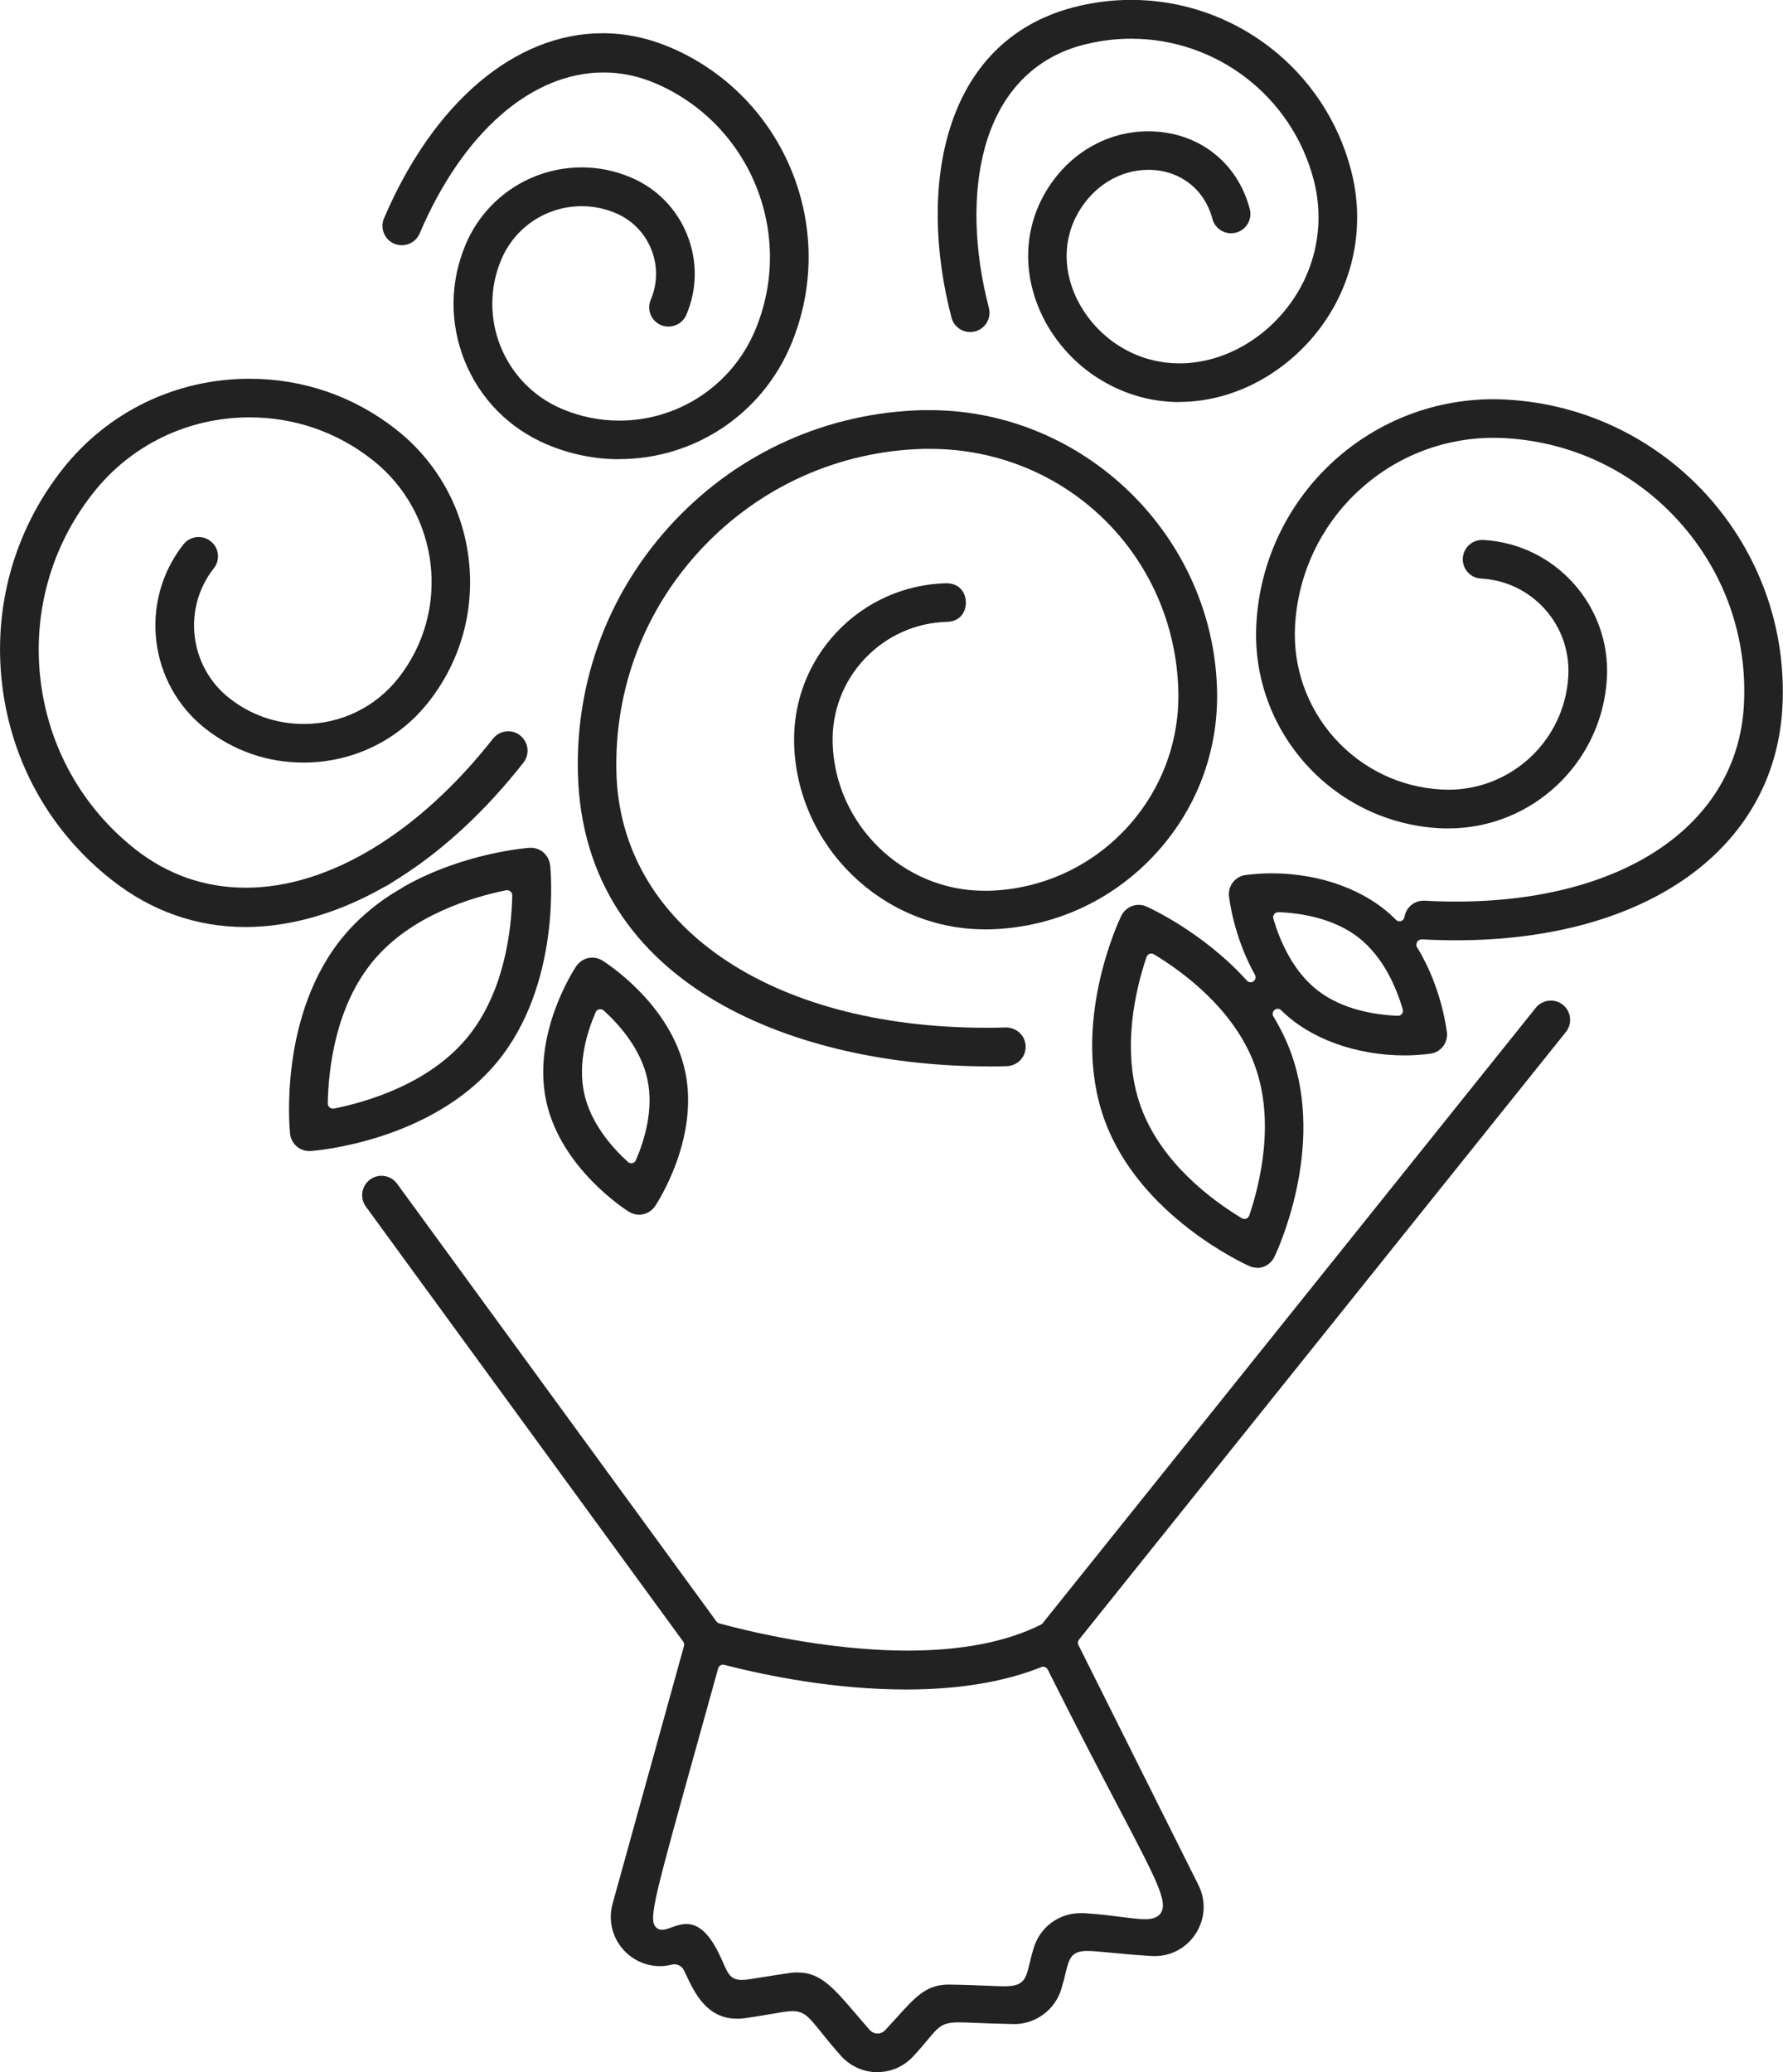<?xml version="1.0" encoding="UTF-8"?> <svg xmlns="http://www.w3.org/2000/svg" id="_レイヤー_2" viewBox="0 0 175.98 204.51"><defs><style>.cls-1{fill:#222;}</style></defs><g id="_饑1"><g><path class="cls-1" d="M51.34,72.58c-.34-.27-.75-.41-1.18-.41-.59,0-1.14,.27-1.5,.73-7.36,9.35-16.25,14.71-24.4,14.71-4.04,0-7.7-1.28-10.9-3.79-5.24-4.13-8.57-10.06-9.36-16.71s1.05-13.19,5.18-18.44c3.74-4.76,9.38-7.48,15.45-7.48,4.44,0,8.64,1.45,12.13,4.2,6.64,5.23,7.79,14.89,2.56,21.53-2.27,2.88-5.67,4.53-9.34,4.53-2.69,0-5.23-.88-7.35-2.55-3.95-3.11-4.64-8.86-1.53-12.81,.32-.4,.46-.9,.4-1.41-.06-.51-.31-.96-.72-1.27-.34-.27-.75-.41-1.18-.41-.59,0-1.14,.27-1.5,.73-4.41,5.61-3.44,13.76,2.16,18.17,2.79,2.2,6.14,3.36,9.69,3.36,4.86,0,9.36-2.18,12.35-5.98,3.16-4.01,4.56-9.02,3.96-14.11-.6-5.08-3.15-9.62-7.16-12.78-4.17-3.28-9.18-5.01-14.48-5.01-7.26,0-13.99,3.26-18.46,8.94C1.41,52.36-.7,59.9,.21,67.56c.91,7.66,4.74,14.5,10.79,19.26,3.93,3.1,8.39,4.67,13.24,4.67h0c4.44,0,9.19-1.38,13.73-3.98,.04-.02,.19-.09,.23-.11,.14-.08,1.25-.79,1.27-.8,4.36-2.78,8.46-6.59,12.19-11.33,.65-.83,.51-2.03-.32-2.68Z"></path><path class="cls-1" d="M54.29,85.38c-.1-.97-.92-1.71-1.89-1.71-.05,0-.09,0-.14,0-.26,.02-6.43,.49-12.28,3.77-.03,.02-1.48,.9-1.49,.91-1.76,1.16-3.29,2.5-4.54,3.99-6.48,7.74-5.37,19.07-5.32,19.55,.1,.97,.92,1.71,1.9,1.71h.14c.48-.04,11.83-.94,18.31-8.68,6.47-7.74,5.37-19.07,5.32-19.55Zm-8.24,17.1c-3.77,4.5-9.82,6.27-13.1,6.93-.03,0-.07,0-.1,0-.12,0-.23-.04-.32-.12-.12-.1-.18-.24-.18-.39,.06-3.33,.73-9.58,4.52-14.11,3.77-4.5,9.82-6.27,13.09-6.93,.03,0,.07,0,.1,0,.12,0,.23,.04,.32,.12,.12,.1,.18,.24,.18,.39-.07,3.34-.75,9.61-4.51,14.11Z"></path><path class="cls-1" d="M97.49,105.24c-18.3,0-39.87-7.56-40.45-28.88-.25-9.33,3.14-18.2,9.56-24.98,6.42-6.78,15.09-10.65,24.42-10.9,.25,0,.5,0,.75,0,15.22,0,27.94,12.37,28.35,27.57,.17,6.15-2.07,12-6.31,16.47-4.24,4.48-9.96,7.03-16.1,7.2-.17,0-.34,0-.51,0-10.1,0-18.54-8.21-18.82-18.31-.11-4.13,1.39-8.05,4.22-11.04s6.67-4.7,10.79-4.81h0c1.33,0,1.93,.95,1.94,1.88,.01,.94-.55,1.89-1.84,1.93-3.11,.08-5.99,1.37-8.13,3.63-2.13,2.25-3.26,5.2-3.18,8.31,.22,8.05,6.93,14.6,14.95,14.6,.15,0,.31,0,.46,0,10.6-.29,18.99-9.15,18.71-19.75-.36-13.38-11.13-23.86-24.5-23.86-.23,0-.45,0-.68,0-8.3,.23-16.02,3.68-21.75,9.72s-8.75,13.94-8.53,22.24c.41,15.05,15.08,25.17,36.51,25.17,.64,0,1.28,0,1.92-.03,1.08,0,1.93,.81,1.96,1.86,.03,1.05-.8,1.93-1.86,1.96-.63,.02-1.27,.03-1.9,.03h0Z"></path><path class="cls-1" d="M61.13,45.32c-2.48,0-4.9-.5-7.2-1.48-3.7-1.58-6.57-4.5-8.07-8.23s-1.46-7.82,.12-11.53c1.96-4.59,6.45-7.56,11.44-7.56,1.68,0,3.32,.34,4.87,1,2.53,1.08,4.5,3.08,5.53,5.65,1.03,2.56,1,5.37-.08,7.9-.3,.71-.99,1.16-1.76,1.16-.26,0-.51-.05-.75-.15-.47-.2-.83-.57-1.02-1.04-.19-.47-.18-.99,.02-1.46,1.41-3.3-.13-7.13-3.44-8.54-1.08-.46-2.22-.69-3.38-.69-3.46,0-6.57,2.06-7.92,5.24-2.43,5.7,.23,12.32,5.94,14.75,1.82,.78,3.74,1.17,5.7,1.17,5.83,0,11.08-3.47,13.37-8.84,4.03-9.46-.38-20.43-9.84-24.46-1.65-.7-3.36-1.06-5.08-1.06-7.13,0-13.92,5.94-18.16,15.89-.3,.71-.99,1.16-1.76,1.16h0c-.26,0-.51-.05-.75-.15-.97-.41-1.42-1.54-1.01-2.5C42.79,10.1,50.85,3.28,59.47,3.28c2.25,0,4.5,.47,6.69,1.4,11.39,4.86,16.71,18.08,11.85,29.47-2.89,6.78-9.52,11.16-16.88,11.16Z"></path><path class="cls-1" d="M124.07,125.11c-.27,0-.53-.05-.77-.16-.44-.2-10.81-4.91-14.27-14.38-3.46-9.48,1.43-19.76,1.64-20.19,.32-.65,.99-1.08,1.72-1.08,.27,0,.53,.06,.77,.17,.23,.1,5.57,2.51,9.9,7.3,.1,.11,.23,.17,.37,.17,.1,0,.2-.03,.29-.09,.21-.15,.27-.43,.14-.65-2.12-3.77-2.54-7.59-2.56-7.75-.11-1.03,.61-1.95,1.63-2.09,.83-.11,1.7-.17,2.58-.17,4.88,0,9.46,1.71,12.26,4.58,.1,.1,.22,.15,.36,.15,.05,0,.1,0,.15-.02,.18-.06,.31-.21,.34-.4,.15-.93,.94-1.61,1.88-1.61h.1c1.04,.06,2.07,.09,3.08,.09,16.63,0,27.79-7.61,28.44-19.38,.37-6.68-1.89-13.1-6.35-18.08s-10.59-7.92-17.27-8.28c-.36-.02-.72-.03-1.08-.03-10.42,0-19.03,8.15-19.6,18.56-.22,4.08,1.16,8.01,3.89,11.07,2.74,3.05,6.49,4.86,10.57,5.08,.22,.01,.44,.02,.66,.02h0c6.3,0,11.51-4.93,11.85-11.23,.13-2.44-.69-4.78-2.31-6.59-1.63-1.81-3.86-2.89-6.3-3.02-.51-.03-.98-.25-1.32-.63-.34-.38-.51-.87-.48-1.38,.05-1.01,.89-1.8,1.91-1.8h.1c7.12,.39,12.6,6.51,12.21,13.63-.46,8.32-7.34,14.84-15.66,14.84-.29,0-.58,0-.87-.02-10.54-.58-18.65-9.63-18.07-20.17,.68-12.43,10.96-22.17,23.4-22.17,.43,0,.87,.01,1.3,.04,15.88,.87,28.09,14.5,27.22,30.38-.77,13.96-13.41,22.98-32.22,22.98-1.09,0-2.21-.03-3.32-.09-.01,0-.03,0-.04,0-.18,0-.37,.09-.46,.24-.1,.16-.13,.36-.03,.52,2.48,4,2.95,8.38,2.96,8.43,.11,1.03-.61,1.95-1.63,2.09-.81,.11-1.67,.17-2.54,.17-4.84,0-9.39-1.67-12.18-4.45-.1-.1-.23-.15-.35-.15-.11,0-.22,.04-.31,.11-.2,.16-.25,.44-.12,.65,.71,1.16,1.29,2.36,1.73,3.56,3.46,9.47-1.43,19.76-1.64,20.19-.32,.65-.99,1.07-1.72,1.07Zm-10.44-31c-.06,0-.12,0-.17,.03-.14,.05-.25,.17-.3,.31-1.07,3.16-2.56,9.29-.55,14.81,2.03,5.55,7.11,9.26,9.96,10.97,.08,.05,.17,.07,.26,.07,.06,0,.12,0,.17-.03,.14-.05,.25-.17,.3-.31,1.07-3.16,2.56-9.29,.55-14.81-2.03-5.55-7.11-9.25-9.96-10.97-.08-.05-.17-.07-.26-.07Zm12.52-4.08c-.15,0-.3,.07-.39,.19-.1,.13-.13,.29-.08,.45,.64,2.17,1.91,5.16,4.36,7.07,2.46,1.91,5.67,2.42,7.92,2.51h.02c.15,0,.3-.07,.39-.19,.1-.13,.13-.29,.08-.45-.64-2.17-1.91-5.16-4.36-7.08-2.46-1.91-5.67-2.42-7.92-2.51h-.02Z"></path><path class="cls-1" d="M116.42,39.68c-2.68,0-5.23-.7-7.58-2.07-3.14-1.83-5.58-4.83-6.69-8.22-1.17-3.57-.81-7.25,1.02-10.39,2.21-3.78,6.01-6.04,10.16-6.04,4.87,0,8.8,3.01,10.02,7.67,.13,.49,.06,1.01-.2,1.45-.26,.44-.67,.75-1.16,.88-.16,.04-.32,.06-.49,.06-.87,0-1.62-.59-1.84-1.43-.77-2.93-3.24-4.83-6.31-4.83-2.79,0-5.37,1.56-6.9,4.17-1.32,2.26-1.54,4.94-.6,7.54,.87,2.4,2.65,4.53,4.9,5.85,1.74,1.02,3.65,1.54,5.66,1.54h0c4,0,8-2.08,10.69-5.57,2.77-3.59,3.7-8.16,2.56-12.54-2.14-8.2-9.55-13.93-18.02-13.93-1.59,0-3.19,.21-4.74,.61-4.85,1.27-8.2,4.76-9.68,10.09-1.25,4.5-1.11,10.14,.38,15.86,.13,.49,.06,1.01-.2,1.45-.26,.44-.67,.75-1.16,.88-.16,.04-.32,.06-.49,.06h0c-.87,0-1.62-.59-1.84-1.43-3.35-12.79-.93-27.22,12.02-30.61,1.87-.49,3.79-.74,5.71-.74,10.19,0,19.12,6.9,21.7,16.78,1.45,5.53,.28,11.3-3.2,15.81-3.43,4.44-8.57,7.09-13.75,7.09Z"></path><path class="cls-1" d="M86.61,204.51c-1.39,0-2.71-.6-3.63-1.64-.89-1.01-1.51-1.78-2.01-2.4-1.13-1.41-1.6-1.99-2.75-1.99-.47,0-1.04,.1-1.89,.25-.71,.12-1.62,.28-2.81,.45-.27,.04-.53,.05-.78,.05-2.98,0-4.19-2.57-5-4.28-.09-.19-.17-.36-.25-.52-.17-.35-.54-.57-.93-.57-.08,0-.17,.01-.25,.03-.4,.1-.8,.15-1.2,.15-1.49,0-2.92-.72-3.84-1.93-.92-1.21-1.21-2.75-.81-4.22l7.05-25.45c.04-.15,.01-.3-.08-.43l-31.32-42.93c-.62-.85-.43-2.05,.42-2.67,.33-.24,.72-.37,1.12-.37,.61,0,1.19,.29,1.54,.78l31.52,43.2c.07,.09,.16,.16,.27,.19,2.28,.63,10.37,2.69,18.6,2.69,5.34,0,9.77-.86,13.15-2.56,.06-.03,.12-.08,.17-.13l48.68-60.75c.36-.45,.91-.71,1.49-.71,.44,0,.85,.14,1.19,.42,.82,.66,.95,1.86,.29,2.68l-48.05,59.96c-.12,.15-.14,.36-.06,.54l11.84,23.68c.76,1.51,.68,3.28-.21,4.72s-2.42,2.3-4.1,2.3h0c-.11,0-.22,0-.33-.01-1.78-.11-3.15-.24-4.15-.34-.96-.09-1.65-.16-2.17-.16-1.62,0-1.8,.78-2.15,2.18-.1,.43-.23,.95-.42,1.58-.61,2.04-2.52,3.46-4.64,3.46-1.7-.03-2.91-.08-3.83-.12-.68-.03-1.21-.05-1.63-.05-1.66,0-2,.42-3.04,1.66-.36,.43-.82,.99-1.48,1.7-.93,1-2.19,1.55-3.55,1.55Zm-7.83-9.84c2.2,0,3.51,1.54,5.69,4.08,.42,.5,.88,1.03,1.37,1.59,.2,.22,.48,.35,.77,.35s.56-.12,.76-.33c.38-.41,.73-.8,1.06-1.16,1.94-2.15,3-3.34,5.21-3.34,1.62,.02,2.79,.08,3.71,.11,.71,.03,1.27,.06,1.72,.06,1.91,0,2.15-.57,2.54-2.21,.1-.42,.22-.93,.41-1.55,.62-2.07,2.48-3.46,4.63-3.46,.1,0,.21,0,.32,0,1.44,.09,2.7,.25,3.7,.38,.96,.12,1.73,.22,2.33,.22,.51,0,1.24-.07,1.59-.64,.68-1.12-.45-3.26-4.17-10.36-1.73-3.3-4.1-7.82-7.01-13.64-.09-.17-.26-.28-.45-.28-.06,0-.13,.01-.19,.04-3.66,1.47-8.15,2.21-13.35,2.21-6.97,0-13.6-1.32-17.94-2.43-.04-.01-.08-.02-.12-.02-.22,0-.42,.15-.48,.37l-2.12,7.63c-4.1,14.73-4.73,17-4.08,17.84,.11,.15,.32,.32,.68,.32h0c.28,0,.58-.11,.92-.23,.44-.16,.93-.34,1.47-.34,1.18,0,2.22,.93,3.17,2.85,.21,.43,.37,.78,.5,1.08,.44,.99,.71,1.59,1.79,1.59,.44,0,1.04-.1,1.94-.25,.72-.12,1.66-.27,2.87-.44,.27-.04,.52-.05,.77-.05Z"></path><path class="cls-1" d="M63.08,119.88c-.36,0-.7-.1-1.01-.29-.27-.17-6.73-4.27-8.16-10.92-1.43-6.66,2.78-13.04,2.96-13.31,.36-.53,.95-.85,1.59-.85,.35,0,.7,.1,1,.29,.27,.17,6.73,4.24,8.16,10.92,1.43,6.66-2.78,13.04-2.96,13.31-.35,.53-.95,.85-1.59,.85h0Zm-3.84-20.28s-.07,0-.1,.01c-.16,.03-.29,.14-.35,.29-.87,2.01-1.77,5.02-1.14,7.97,.63,2.93,2.69,5.32,4.32,6.8,.09,.08,.21,.13,.34,.13,.03,0,.07,0,.1-.01,.16-.03,.29-.14,.35-.29,.87-2.01,1.77-5.02,1.14-7.97-.63-2.95-2.7-5.33-4.31-6.8-.09-.08-.21-.13-.34-.13Z"></path></g></g></svg> 